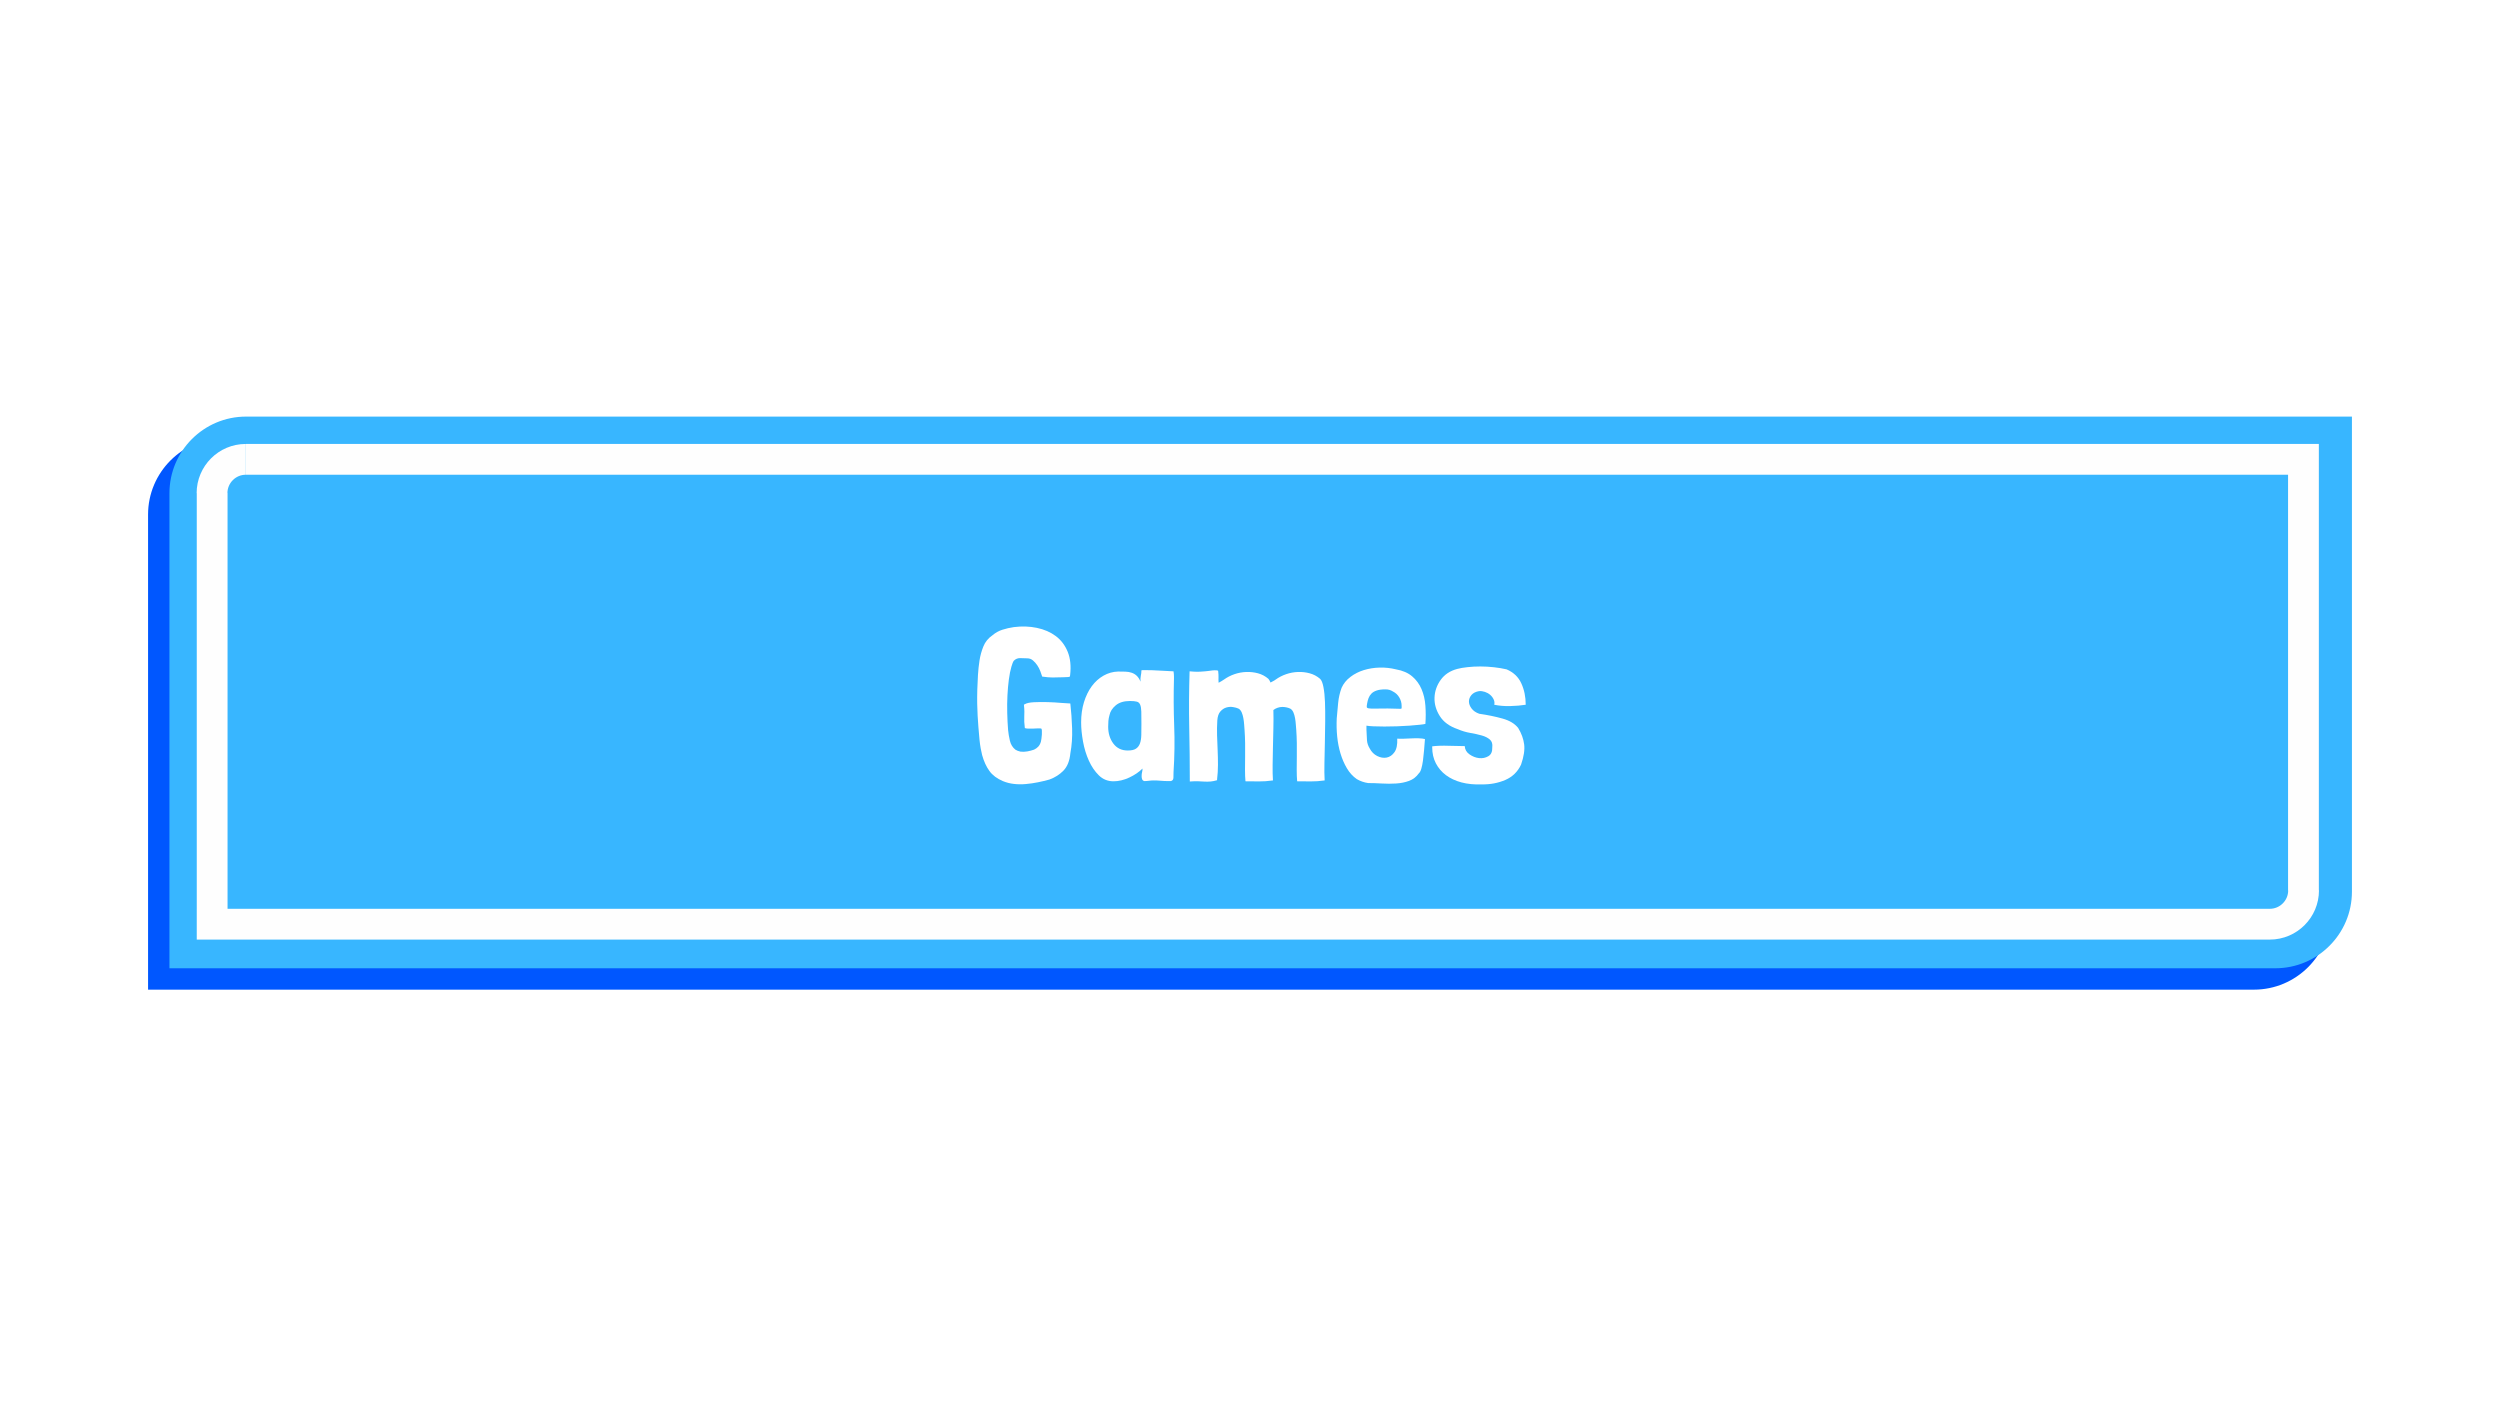 <svg version="1.0" preserveAspectRatio="xMidYMid meet" height="1080" viewBox="0 0 1440 810" zoomAndPan="magnify" width="1920" xmlns:xlink="http://www.w3.org/1999/xlink" xmlns="http://www.w3.org/2000/svg"><defs><g></g><clipPath id="9911aa56b2"><path clip-rule="nonzero" d="M 85.27 252 L 1343 252 L 1343 569.957 L 85.27 569.957 Z M 85.27 252"></path></clipPath><clipPath id="20f20b7a5a"><path clip-rule="nonzero" d="M 97 239.969 L 1355 239.969 L 1355 558 L 97 558 Z M 97 239.969"></path></clipPath><clipPath id="138b7bdc55"><path clip-rule="nonzero" d="M 85.27 239.969 L 1355.02 239.969 L 1355.02 569.957 L 85.27 569.957 Z M 85.27 239.969"></path></clipPath></defs><rect fill-opacity="1" height="972" y="-81" fill="#ffffff" width="1728" x="-144"></rect><g clip-path="url(#9911aa56b2)"><path fill-rule="nonzero" fill-opacity="1" d="M 1298.266 570.039 L 85.285 570.039 L 85.285 296.406 C 85.285 272.059 105.074 252.27 129.418 252.27 L 1342.398 252.27 L 1342.398 525.902 C 1342.398 550.25 1322.609 570.039 1298.266 570.039 Z M 1298.266 570.039" fill="#0057ff"></path></g><g clip-path="url(#20f20b7a5a)"><path fill-rule="nonzero" fill-opacity="1" d="M 1310.582 557.723 L 97.598 557.723 L 97.598 284.09 C 97.598 259.746 117.387 239.957 141.734 239.957 L 1354.715 239.957 L 1354.715 513.59 C 1354.715 537.934 1334.926 557.723 1310.582 557.723 Z M 1310.582 557.723" fill="#38b6ff"></path></g><g clip-path="url(#138b7bdc55)"><path stroke-miterlimit="4" stroke-opacity="1" stroke-width="249.81" stroke="#fefefe" d="M 520.016 4118.014 L 520.016 620 M 17213.02 4118.014 L 395.01 4118.014 M 17487.011 3844.022 C 17487.011 3994.984 17363.982 4118.014 17213.02 4118.014 M 793.019 346.997 L 17486.024 346.997 L 17486.024 3845.01 M 518.973 620.988 C 518.973 470.027 642.003 346.997 791.977 346.997" stroke-linejoin="miter" fill="none" transform="matrix(0.071, 0, 0, 0.071, 85.284, 239.955)" stroke-linecap="butt"></path></g><g fill-opacity="1" fill="#ffffff"><g transform="translate(559.383, 449.777)"><g><path d="M 30.781 -44.094 C 30.613 -44.008 30.531 -43.969 30.531 -43.969 C 30.445 -43.969 30.406 -43.926 30.406 -43.844 L 30.406 -43.719 C 30.57 -42.195 30.656 -40.926 30.656 -39.906 C 30.656 -38.895 30.633 -37.906 30.594 -36.938 C 30.551 -35.969 30.551 -34.973 30.594 -33.953 C 30.633 -32.941 30.742 -31.758 30.922 -30.406 C 31.336 -30.238 31.945 -30.133 32.75 -30.094 C 33.551 -30.051 34.438 -30.051 35.406 -30.094 C 36.383 -30.133 37.316 -30.176 38.203 -30.219 C 39.086 -30.258 39.785 -30.238 40.297 -30.156 C 40.547 -30.07 40.691 -29.691 40.734 -29.016 C 40.773 -28.336 40.773 -27.578 40.734 -26.734 C 40.691 -25.891 40.609 -25.066 40.484 -24.266 C 40.359 -23.461 40.254 -22.891 40.172 -22.547 C 39.828 -21.367 39.316 -20.422 38.641 -19.703 C 37.961 -18.984 37.16 -18.41 36.234 -17.984 C 35.055 -17.566 33.77 -17.227 32.375 -16.969 C 30.977 -16.719 29.645 -16.676 28.375 -16.844 C 27.195 -17.102 26.227 -17.484 25.469 -17.984 C 23.863 -19.254 22.805 -20.988 22.297 -23.188 C 21.797 -25.383 21.457 -27.41 21.281 -29.266 C 21.031 -32.391 20.863 -35.68 20.781 -39.141 C 20.695 -42.609 20.738 -45.969 20.906 -49.219 C 21.07 -52.477 21.344 -55.539 21.719 -58.406 C 22.102 -61.281 22.594 -63.734 23.188 -65.766 C 23.352 -66.43 23.582 -67.125 23.875 -67.844 C 24.176 -68.562 24.41 -69.008 24.578 -69.188 C 25.586 -70.195 26.77 -70.703 28.125 -70.703 C 29.477 -70.703 30.875 -70.66 32.312 -70.578 C 33.57 -70.578 34.664 -70.176 35.594 -69.375 C 36.531 -68.57 37.359 -67.641 38.078 -66.578 C 38.797 -65.523 39.383 -64.383 39.844 -63.156 C 40.312 -61.938 40.672 -60.906 40.922 -60.062 C 42.191 -59.883 43.289 -59.754 44.219 -59.672 C 45.145 -59.586 46.051 -59.547 46.938 -59.547 C 47.832 -59.547 48.723 -59.566 49.609 -59.609 C 50.492 -59.648 51.566 -59.672 52.828 -59.672 C 54.18 -59.754 55.156 -59.797 55.75 -59.797 C 56.344 -59.797 56.723 -59.926 56.891 -60.188 L 57.016 -60.938 C 57.609 -66.094 57.145 -70.551 55.625 -74.312 C 54.102 -78.07 51.82 -81.094 48.781 -83.375 C 45.738 -85.656 42.102 -87.238 37.875 -88.125 C 33.656 -89.008 29.223 -89.156 24.578 -88.562 C 22.297 -88.227 20.098 -87.723 17.984 -87.047 C 15.879 -86.367 13.984 -85.312 12.297 -83.875 C 9.836 -82.188 8.082 -80.031 7.031 -77.406 C 5.977 -74.789 5.238 -72.094 4.812 -69.312 C 4.395 -66.602 4.098 -63.832 3.922 -61 C 3.754 -58.176 3.629 -55.41 3.547 -52.703 C 3.461 -49.578 3.441 -46.812 3.484 -44.406 C 3.523 -42 3.609 -39.719 3.734 -37.562 C 3.859 -35.414 4.004 -33.242 4.172 -31.047 C 4.348 -28.848 4.562 -26.395 4.812 -23.688 C 4.977 -22 5.207 -20.332 5.5 -18.688 C 5.801 -17.039 6.078 -15.754 6.328 -14.828 C 7.348 -11.191 8.742 -8.148 10.516 -5.703 C 12.285 -3.254 14.863 -1.312 18.25 0.125 C 20.27 0.969 22.398 1.516 24.641 1.766 C 26.879 2.023 29.18 2.047 31.547 1.828 C 33.91 1.617 36.234 1.281 38.516 0.812 C 40.797 0.352 42.992 -0.172 45.109 -0.766 C 48.316 -1.941 51.02 -3.672 53.219 -5.953 C 55.414 -8.234 56.723 -11.531 57.141 -15.844 C 57.984 -20.406 58.32 -25.195 58.156 -30.219 C 57.988 -35.238 57.648 -39.988 57.141 -44.469 L 57.016 -44.594 L 56.766 -44.594 C 55.922 -44.594 54.297 -44.695 51.891 -44.906 C 49.484 -45.125 46.883 -45.273 44.094 -45.359 C 41.301 -45.441 38.66 -45.422 36.172 -45.297 C 33.68 -45.172 31.883 -44.77 30.781 -44.094 Z M 30.781 -44.094"></path></g></g></g><g fill-opacity="1" fill="#ffffff"><g transform="translate(620.329, 449.777)"><g><path d="M 55.625 -63.094 C 52.914 -63.258 50.523 -63.383 48.453 -63.469 C 46.391 -63.562 44.641 -63.648 43.203 -63.734 C 42.953 -63.734 42.488 -63.734 41.812 -63.734 C 41.133 -63.734 40.457 -63.754 39.781 -63.797 C 39.102 -63.836 38.488 -63.836 37.938 -63.797 C 37.395 -63.754 37.125 -63.691 37.125 -63.609 C 37.125 -62.586 37.016 -61.594 36.797 -60.625 C 36.586 -59.656 36.523 -58.492 36.609 -57.141 C 36.023 -58.578 35.312 -59.695 34.469 -60.5 C 33.625 -61.301 32.648 -61.891 31.547 -62.266 C 30.453 -62.648 29.25 -62.863 27.938 -62.906 C 26.625 -62.945 25.207 -62.969 23.688 -62.969 C 20.738 -62.883 17.953 -62.102 15.328 -60.625 C 12.711 -59.145 10.453 -57.117 8.547 -54.547 C 6.648 -51.973 5.148 -48.91 4.047 -45.359 C 2.953 -41.805 2.406 -37.922 2.406 -33.703 C 2.406 -30.328 2.766 -26.648 3.484 -22.672 C 4.203 -18.703 5.32 -15.031 6.844 -11.656 C 8.363 -8.281 10.285 -5.453 12.609 -3.172 C 14.93 -0.891 17.738 0.25 21.031 0.25 C 23.988 0.25 27.008 -0.461 30.094 -1.891 C 33.176 -3.328 35.727 -5.062 37.75 -7.094 C 37.75 -6.25 37.664 -5.531 37.5 -4.938 C 37.332 -4.344 37.25 -3.582 37.25 -2.656 C 37.25 -1.977 37.352 -1.383 37.562 -0.875 C 37.781 -0.375 38.18 -0.039 38.766 0.125 C 39.703 0.125 40.613 0.062 41.5 -0.062 C 42.383 -0.188 43.289 -0.25 44.219 -0.25 C 45.57 -0.25 46.941 -0.188 48.328 -0.062 C 49.723 0.062 51.098 0.125 52.453 0.125 L 53.969 0.125 C 54.988 -0.039 55.52 -0.672 55.562 -1.766 C 55.602 -2.867 55.625 -3.969 55.625 -5.062 C 56.219 -14.102 56.344 -23.035 56 -31.859 C 55.664 -40.691 55.625 -49.672 55.875 -58.797 L 55.875 -60.062 C 55.875 -60.562 55.852 -61.066 55.812 -61.578 C 55.77 -62.086 55.707 -62.594 55.625 -63.094 Z M 18.75 -37.891 C 19.176 -39.992 20.379 -41.867 22.359 -43.516 C 24.348 -45.172 27.07 -46 30.531 -46 C 32.312 -46 33.645 -45.867 34.531 -45.609 C 35.414 -45.359 36.047 -44.77 36.422 -43.844 C 36.805 -42.914 37.02 -41.582 37.062 -39.844 C 37.102 -38.113 37.125 -35.77 37.125 -32.812 C 37.125 -30.445 37.102 -28.312 37.062 -26.406 C 37.02 -24.508 36.766 -22.906 36.297 -21.594 C 35.836 -20.289 35.078 -19.281 34.016 -18.562 C 32.961 -17.844 31.379 -17.484 29.266 -17.484 C 25.723 -17.484 22.957 -18.812 20.969 -21.469 C 18.977 -24.133 17.984 -27.367 17.984 -31.172 C 17.984 -32.266 18.023 -33.379 18.109 -34.516 C 18.203 -35.66 18.414 -36.785 18.75 -37.891 Z M 18.75 -37.891"></path></g></g></g><g fill-opacity="1" fill="#ffffff"><g transform="translate(680.641, 449.777)"><g><path d="M 21.281 -56.516 C 21.195 -57.691 21.176 -58.742 21.219 -59.672 C 21.258 -60.609 21.195 -61.789 21.031 -63.219 C 21.031 -63.477 20.691 -63.629 20.016 -63.672 C 19.336 -63.711 18.578 -63.691 17.734 -63.609 C 16.891 -63.523 16.047 -63.414 15.203 -63.281 C 14.359 -63.156 13.77 -63.094 13.438 -63.094 C 12.414 -63.008 11.566 -62.945 10.891 -62.906 C 10.223 -62.863 9.594 -62.844 9 -62.844 C 8.406 -62.844 7.77 -62.863 7.094 -62.906 C 6.414 -62.945 5.57 -63.008 4.562 -63.094 C 4.219 -51.945 4.148 -41.176 4.359 -30.781 C 4.578 -20.395 4.688 -10.008 4.688 0.375 C 6.719 0.207 8.406 0.164 9.75 0.25 C 11.102 0.332 12.328 0.395 13.422 0.438 C 14.523 0.477 15.602 0.457 16.656 0.375 C 17.719 0.289 18.969 0.039 20.406 -0.375 L 20.406 -0.891 C 20.738 -3.672 20.906 -6.457 20.906 -9.25 C 20.906 -12.039 20.844 -14.848 20.719 -17.672 C 20.594 -20.504 20.484 -23.332 20.391 -26.156 C 20.305 -28.988 20.352 -31.883 20.531 -34.844 C 20.695 -37.125 21.285 -38.832 22.297 -39.969 C 23.305 -41.113 24.445 -41.875 25.719 -42.25 C 26.988 -42.633 28.273 -42.719 29.578 -42.5 C 30.891 -42.289 31.883 -42.02 32.562 -41.688 C 32.645 -41.602 32.727 -41.562 32.812 -41.562 C 32.895 -41.562 32.977 -41.52 33.062 -41.438 C 33.738 -40.926 34.266 -40.207 34.641 -39.281 C 35.023 -38.352 35.32 -37.297 35.531 -36.109 C 35.75 -34.93 35.898 -33.727 35.984 -32.5 C 36.066 -31.27 36.148 -30.148 36.234 -29.141 C 36.398 -26.859 36.504 -24.406 36.547 -21.781 C 36.586 -19.164 36.586 -16.551 36.547 -13.938 C 36.504 -11.32 36.484 -8.785 36.484 -6.328 C 36.484 -3.879 36.57 -1.688 36.75 0.25 C 39.695 0.25 42.332 0.27 44.656 0.312 C 46.977 0.352 49.617 0.164 52.578 -0.25 C 52.41 -2.781 52.348 -5.711 52.391 -9.047 C 52.43 -12.391 52.492 -15.852 52.578 -19.438 C 52.66 -23.031 52.742 -26.664 52.828 -30.344 C 52.922 -34.02 52.922 -37.504 52.828 -40.797 C 53.586 -41.391 54.41 -41.832 55.297 -42.125 C 56.191 -42.426 57.082 -42.578 57.969 -42.578 C 58.852 -42.578 59.676 -42.488 60.438 -42.312 C 61.195 -42.145 61.832 -41.938 62.344 -41.688 C 62.426 -41.602 62.508 -41.562 62.594 -41.562 C 62.676 -41.562 62.758 -41.52 62.844 -41.438 C 63.52 -40.926 64.047 -40.207 64.422 -39.281 C 64.805 -38.352 65.102 -37.297 65.312 -36.109 C 65.52 -34.93 65.664 -33.727 65.75 -32.5 C 65.844 -31.27 65.93 -30.148 66.016 -29.141 C 66.18 -26.859 66.285 -24.406 66.328 -21.781 C 66.367 -19.164 66.367 -16.551 66.328 -13.938 C 66.285 -11.32 66.266 -8.785 66.266 -6.328 C 66.266 -3.879 66.348 -1.688 66.516 0.25 C 69.473 0.25 72.113 0.27 74.438 0.312 C 76.758 0.352 79.398 0.164 82.359 -0.25 C 82.191 -3.125 82.148 -6.461 82.234 -10.266 C 82.316 -14.066 82.398 -18.016 82.484 -22.109 C 82.566 -26.203 82.629 -30.254 82.672 -34.266 C 82.711 -38.285 82.672 -41.984 82.547 -45.359 C 82.422 -48.734 82.125 -51.625 81.656 -54.031 C 81.195 -56.445 80.547 -58.035 79.703 -58.797 C 77.922 -60.316 75.93 -61.367 73.734 -61.953 C 71.547 -62.547 69.289 -62.801 66.969 -62.719 C 64.645 -62.633 62.383 -62.211 60.188 -61.453 C 57.988 -60.691 56.004 -59.676 54.234 -58.406 C 53.805 -58.07 53.297 -57.754 52.703 -57.453 C 52.117 -57.16 51.613 -56.891 51.188 -56.641 C 50.758 -57.648 50.336 -58.367 49.922 -58.797 C 48.148 -60.316 46.164 -61.367 43.969 -61.953 C 41.77 -62.547 39.508 -62.801 37.188 -62.719 C 34.863 -62.633 32.602 -62.211 30.406 -61.453 C 28.207 -60.691 26.223 -59.676 24.453 -58.406 C 24.023 -58.07 23.492 -57.734 22.859 -57.391 C 22.234 -57.055 21.707 -56.766 21.281 -56.516 Z M 21.281 -56.516"></path></g></g></g><g fill-opacity="1" fill="#ffffff"><g transform="translate(767.307, 449.777)"><g><path d="M 19.766 -31.797 C 20.609 -31.629 21.957 -31.504 23.812 -31.422 C 25.676 -31.336 27.77 -31.297 30.094 -31.297 C 32.414 -31.297 34.844 -31.336 37.375 -31.422 C 39.906 -31.504 42.289 -31.629 44.531 -31.797 C 46.77 -31.973 48.711 -32.145 50.359 -32.312 C 52.004 -32.477 53.125 -32.645 53.719 -32.812 C 53.977 -36.363 53.977 -39.867 53.719 -43.328 C 53.469 -46.797 52.727 -49.961 51.5 -52.828 C 50.281 -55.703 48.488 -58.148 46.125 -60.172 C 43.758 -62.203 40.633 -63.555 36.75 -64.234 C 33.707 -64.992 30.578 -65.332 27.359 -65.25 C 24.148 -65.164 21.109 -64.68 18.234 -63.797 C 15.367 -62.91 12.797 -61.598 10.516 -59.859 C 8.234 -58.129 6.547 -56.039 5.453 -53.594 C 4.43 -50.812 3.773 -47.961 3.484 -45.047 C 3.191 -42.129 2.914 -39.109 2.656 -35.984 C 2.488 -32.516 2.57 -29.051 2.906 -25.594 C 3.25 -22.133 3.883 -18.863 4.812 -15.781 C 5.738 -12.695 6.961 -9.863 8.484 -7.281 C 10.004 -4.707 11.906 -2.617 14.188 -1.016 C 16.219 0.172 18.414 0.93 20.781 1.266 C 23.145 1.266 25.738 1.348 28.562 1.516 C 31.395 1.691 34.16 1.691 36.859 1.516 C 39.566 1.348 42.062 0.844 44.344 0 C 46.625 -0.844 48.484 -2.281 49.922 -4.312 C 50.516 -4.812 51 -5.719 51.375 -7.031 C 51.758 -8.344 52.078 -9.906 52.328 -11.719 C 52.578 -13.531 52.785 -15.492 52.953 -17.609 C 53.129 -19.723 53.301 -21.879 53.469 -24.078 C 52.539 -24.328 51.359 -24.473 49.922 -24.516 C 48.484 -24.555 46.984 -24.535 45.422 -24.453 C 43.859 -24.367 42.359 -24.305 40.922 -24.266 C 39.484 -24.223 38.344 -24.242 37.5 -24.328 C 37.664 -20.859 37.133 -18.258 35.906 -16.531 C 34.688 -14.801 33.191 -13.766 31.422 -13.422 C 29.648 -13.086 27.832 -13.383 25.969 -14.312 C 24.113 -15.25 22.68 -16.688 21.672 -18.625 C 20.734 -20.145 20.203 -21.707 20.078 -23.312 C 19.953 -24.914 19.848 -26.984 19.766 -29.516 Z M 35.094 -51.438 C 36.613 -50.676 37.816 -49.535 38.703 -48.016 C 39.586 -46.492 40.031 -44.891 40.031 -43.203 C 40.031 -42.523 40.031 -42.082 40.031 -41.875 C 40.031 -41.664 39.797 -41.539 39.328 -41.5 C 38.867 -41.457 38.086 -41.477 36.984 -41.562 C 35.891 -41.645 34.25 -41.688 32.062 -41.688 C 28.844 -41.688 26.41 -41.664 24.766 -41.625 C 23.117 -41.582 21.914 -41.625 21.156 -41.75 C 20.395 -41.875 19.992 -42.125 19.953 -42.5 C 19.91 -42.883 19.973 -43.539 20.141 -44.469 C 20.316 -45.57 20.594 -46.629 20.969 -47.641 C 21.352 -48.648 21.922 -49.535 22.672 -50.297 C 23.43 -51.055 24.445 -51.645 25.719 -52.062 C 26.988 -52.488 28.633 -52.703 30.656 -52.703 C 31.594 -52.703 32.395 -52.598 33.062 -52.391 C 33.738 -52.18 34.414 -51.863 35.094 -51.438 Z M 35.094 -51.438"></path></g></g></g><g fill-opacity="1" fill="#ffffff"><g transform="translate(823.564, 449.777)"><g><path d="M 55.25 -43.844 C 55.25 -48.406 54.398 -52.52 52.703 -56.188 C 51.016 -59.863 48.188 -62.547 44.219 -64.234 C 42.02 -64.742 39.609 -65.145 36.984 -65.438 C 34.367 -65.738 31.754 -65.891 29.141 -65.891 C 26.523 -65.891 24.055 -65.758 21.734 -65.5 C 19.41 -65.25 17.445 -64.91 15.844 -64.484 C 11.695 -63.391 8.504 -61.281 6.266 -58.156 C 4.035 -55.031 2.852 -51.629 2.719 -47.953 C 2.594 -44.285 3.609 -40.738 5.766 -37.312 C 7.922 -33.895 11.363 -31.383 16.094 -29.781 C 18.457 -28.758 20.863 -28.035 23.312 -27.609 C 25.758 -27.191 27.953 -26.707 29.891 -26.156 C 31.836 -25.613 33.398 -24.832 34.578 -23.812 C 35.766 -22.801 36.234 -21.285 35.984 -19.266 C 36.066 -16.805 35.305 -15.113 33.703 -14.188 C 32.098 -13.258 30.32 -12.898 28.375 -13.109 C 26.438 -13.328 24.598 -14.047 22.859 -15.266 C 21.129 -16.492 20.223 -18.078 20.141 -20.016 C 17.523 -20.016 14.441 -20.078 10.891 -20.203 C 7.348 -20.336 4.18 -20.234 1.391 -19.891 L 1.391 -19.266 C 1.391 -15.879 2.086 -12.832 3.484 -10.125 C 4.879 -7.426 6.82 -5.145 9.312 -3.281 C 11.801 -1.426 14.773 -0.035 18.234 0.891 C 21.703 1.816 25.594 2.195 29.906 2.031 C 34.801 2.113 39.316 1.27 43.453 -0.5 C 47.598 -2.281 50.641 -5.238 52.578 -9.375 C 54.18 -14.02 54.77 -17.926 54.344 -21.094 C 53.926 -24.258 52.789 -27.363 50.938 -30.406 C 48.988 -32.938 45.945 -34.77 41.812 -35.906 C 37.676 -37.051 33.242 -37.961 28.516 -38.641 C 26.566 -39.316 25.082 -40.332 24.062 -41.688 C 23.051 -43.039 22.547 -44.391 22.547 -45.734 C 22.547 -47.086 23.031 -48.332 24 -49.469 C 24.977 -50.613 26.438 -51.352 28.375 -51.688 C 29.477 -51.781 30.598 -51.633 31.734 -51.25 C 32.879 -50.875 33.895 -50.305 34.781 -49.547 C 35.664 -48.785 36.336 -47.895 36.797 -46.875 C 37.266 -45.863 37.375 -44.852 37.125 -43.844 C 40 -43.25 43.062 -42.992 46.312 -43.078 C 49.562 -43.16 52.539 -43.414 55.25 -43.844 Z M 55.25 -43.844"></path></g></g></g></svg>